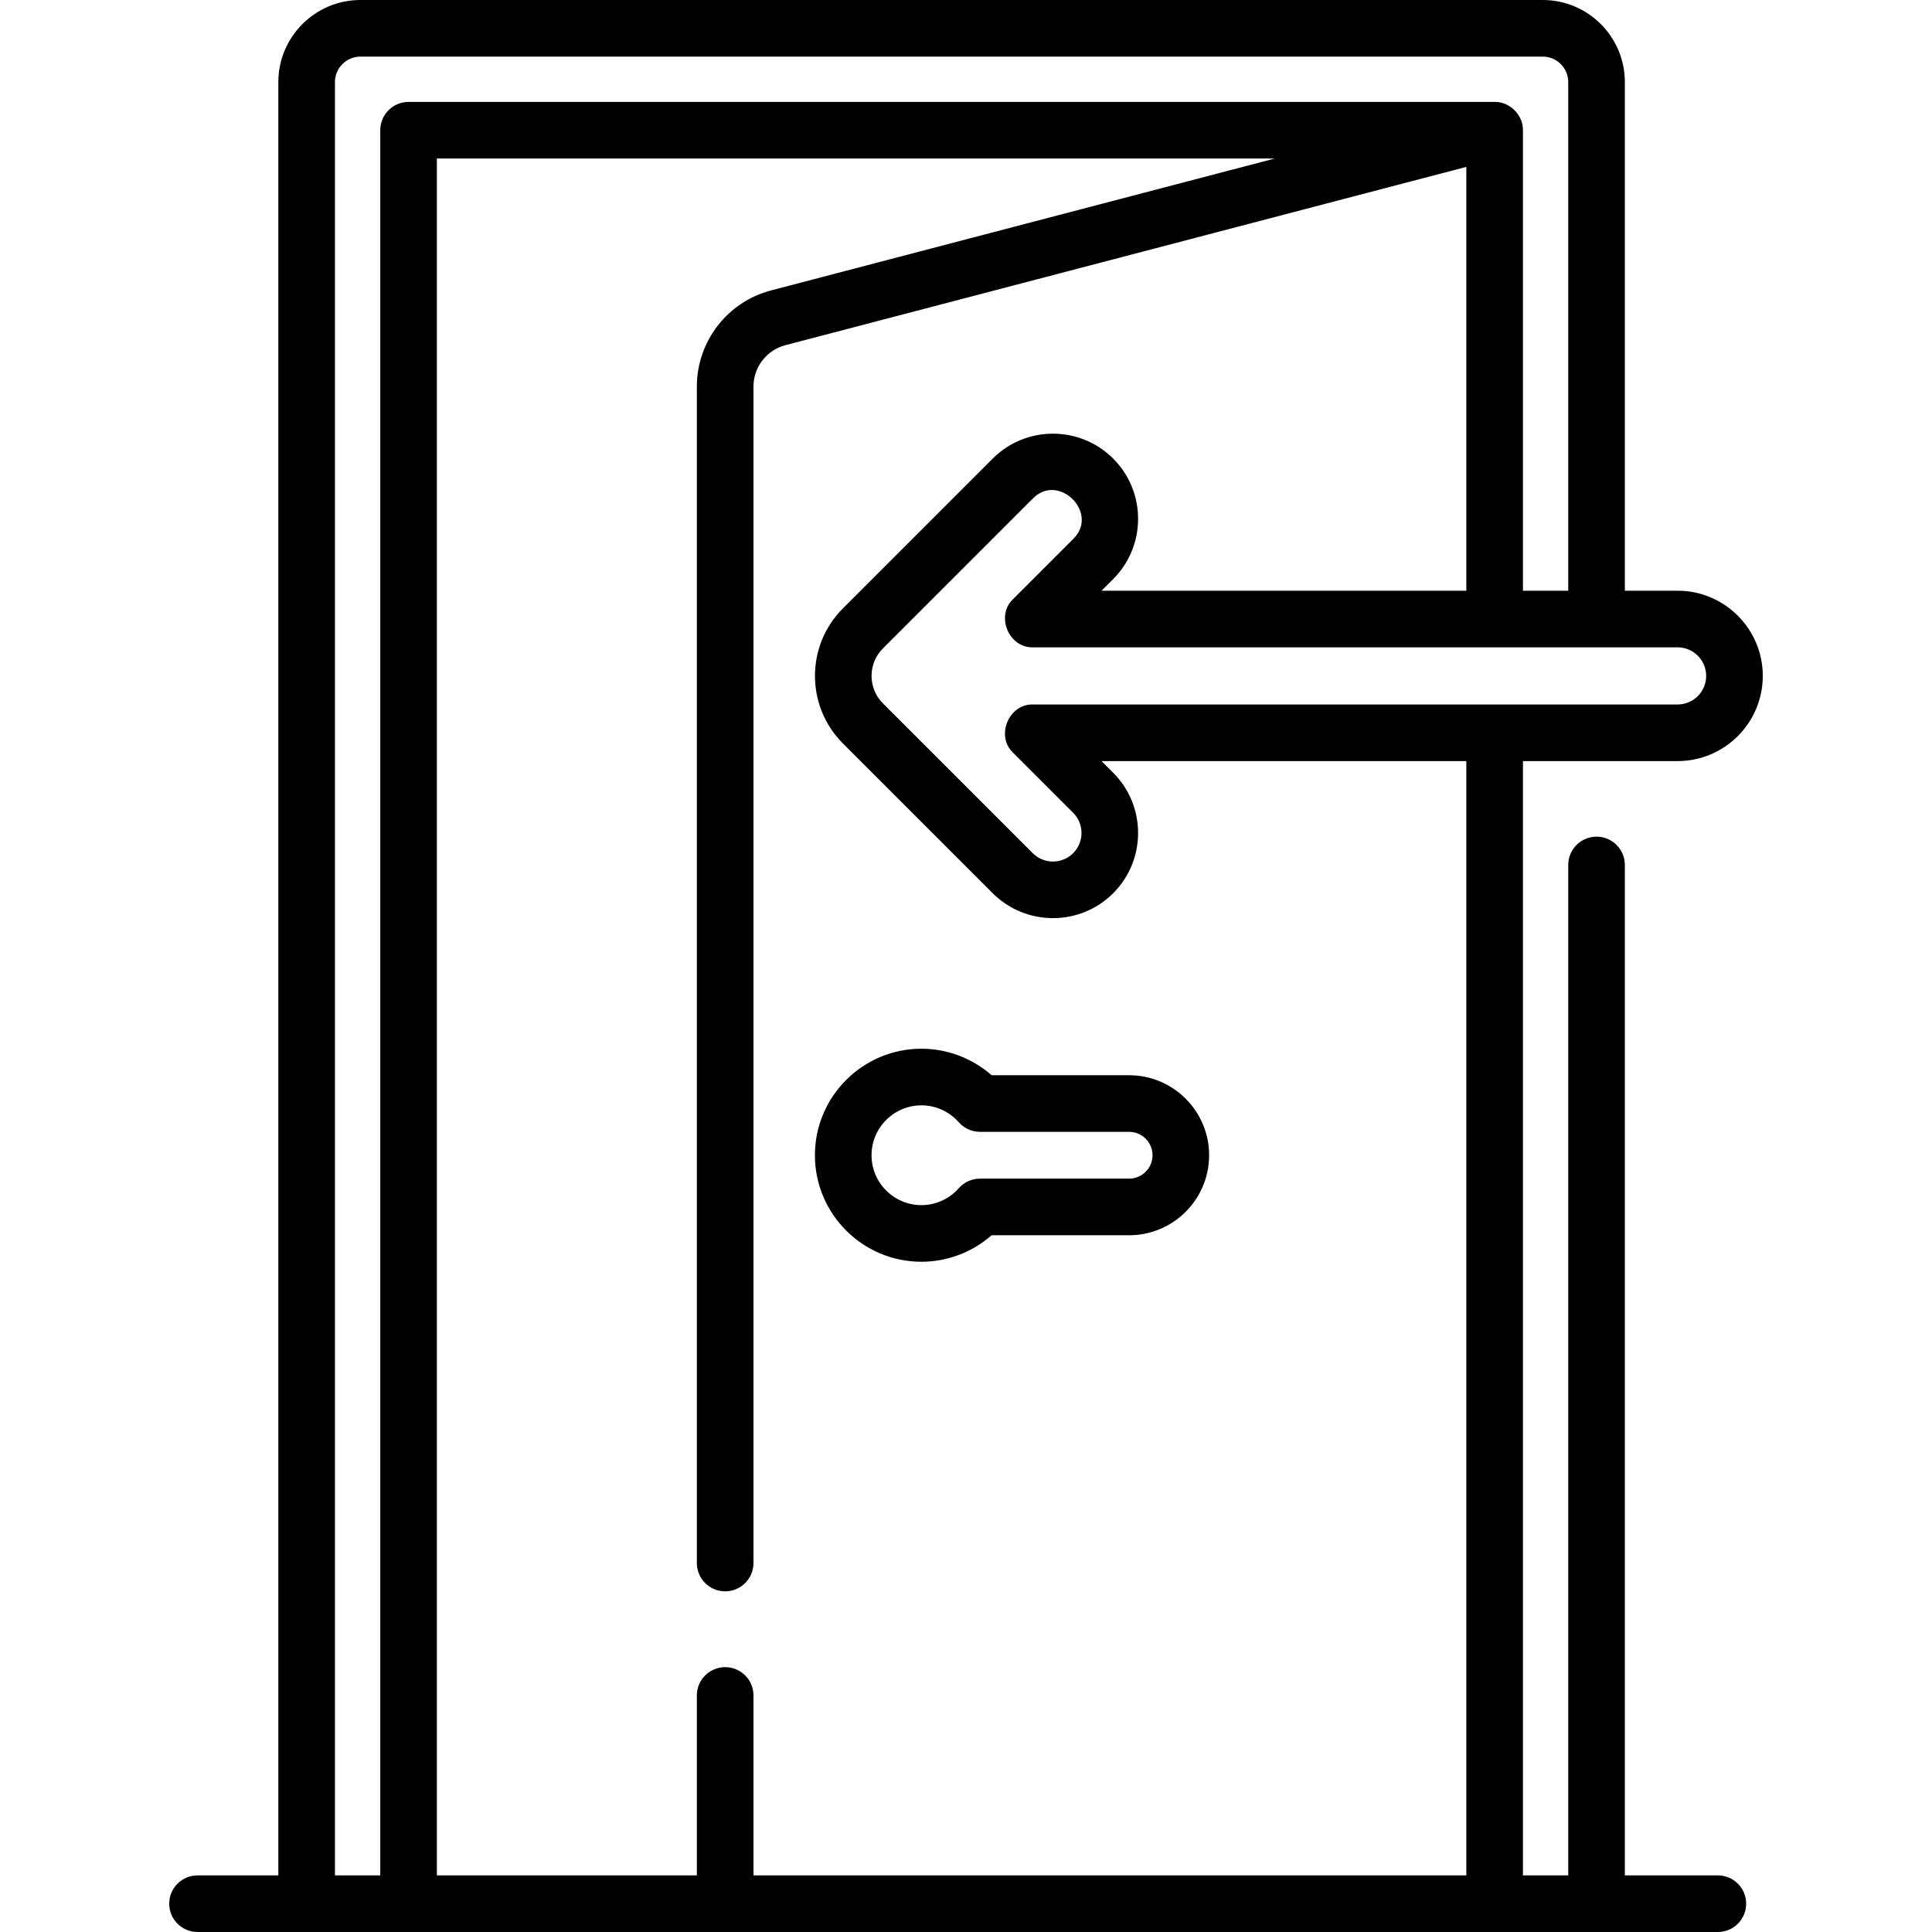 <?xml version="1.0" encoding="UTF-8"?>
<svg xmlns="http://www.w3.org/2000/svg" id="Capa_1" height="512" viewBox="0 0 511.9 511.9" width="512">
  <g>
    <g>
      <path d="m455.161 496.9h-24.643v-267.717c0-4.143-3.358-7.5-7.5-7.5s-7.5 3.357-7.5 7.5v267.717h-12v-295.243h40.976c12.446 0 22.572-10.125 22.572-22.571s-10.125-22.571-22.572-22.571h-13.976v-134.765c0-11.993-9.752-21.75-21.74-21.75h-313.28c-11.993 0-21.75 9.757-21.75 21.75v475.15h-21.413c-4.142 0-7.5 3.357-7.5 7.5s3.358 7.5 7.5 7.5h402.826c4.142 0 7.5-3.357 7.5-7.5s-3.358-7.5-7.5-7.5zm-3.095-317.814c0 4.175-3.396 7.571-7.572 7.571h-170.741c-6.483-.216-10.039 8.373-5.303 12.804l15.891 15.891c2.952 2.951 2.952 7.755 0 10.706-2.952 2.953-7.756 2.953-10.708 0l-39.7-39.699c-4.01-4.01-4.01-10.535 0-14.544l39.701-39.701c6.825-7.041 17.767 3.854 10.708 10.707l-15.891 15.891c-4.736 4.431-1.178 13.02 5.303 12.804h170.741c4.174-.001 7.571 3.395 7.571 7.57zm-363.318-157.336c0-3.722 3.028-6.75 6.75-6.75h313.28c3.717 0 6.74 3.028 6.74 6.75v134.765h-12v-122.015c.062-4.11-3.611-7.678-7.718-7.496h-287.549c-4.142 0-7.5 3.357-7.5 7.5v462.396h-12.003zm110.89 475.15v-47.676c0-4.143-3.358-7.5-7.5-7.5s-7.5 3.357-7.5 7.5v47.676h-68.887v-454.896h221.998l-133.44 34.94c-11.582 3.032-19.671 13.512-19.671 25.486v311.705c0 4.143 3.358 7.5 7.5 7.5s7.5-3.357 7.5-7.5v-311.704c0-5.156 3.482-9.67 8.47-10.975l180.41-47.239v112.298h-96.658l3.087-3.087c8.801-8.801 8.801-23.121 0-31.922s-23.12-8.801-31.921 0l-39.701 39.702c-9.857 9.857-9.857 25.898 0 35.757l39.701 39.7c8.8 8.8 23.121 8.8 31.921 0 8.8-8.801 8.8-23.12 0-31.921l-3.087-3.087h96.658v295.243z"></path>
      <path d="m299.169 284.891h-36.432c-5.123-4.497-11.728-7.021-18.596-7.021-15.561 0-28.221 12.66-28.221 28.222 0 15.561 12.66 28.221 28.221 28.221 6.869 0 13.473-2.523 18.596-7.021h36.432c11.69 0 21.2-9.511 21.2-21.2s-9.51-21.201-21.2-21.201zm0 27.4h-39.51c-2.15 0-4.197.923-5.62 2.534-2.52 2.851-6.127 4.486-9.897 4.486-7.29 0-13.221-5.931-13.221-13.221s5.931-13.222 13.221-13.222c3.77 0 7.377 1.636 9.897 4.487 1.423 1.611 3.47 2.534 5.62 2.534h39.51c3.419 0 6.2 2.781 6.2 6.2s-2.781 6.202-6.2 6.202z"></path>
    </g>
  </g>
</svg>
